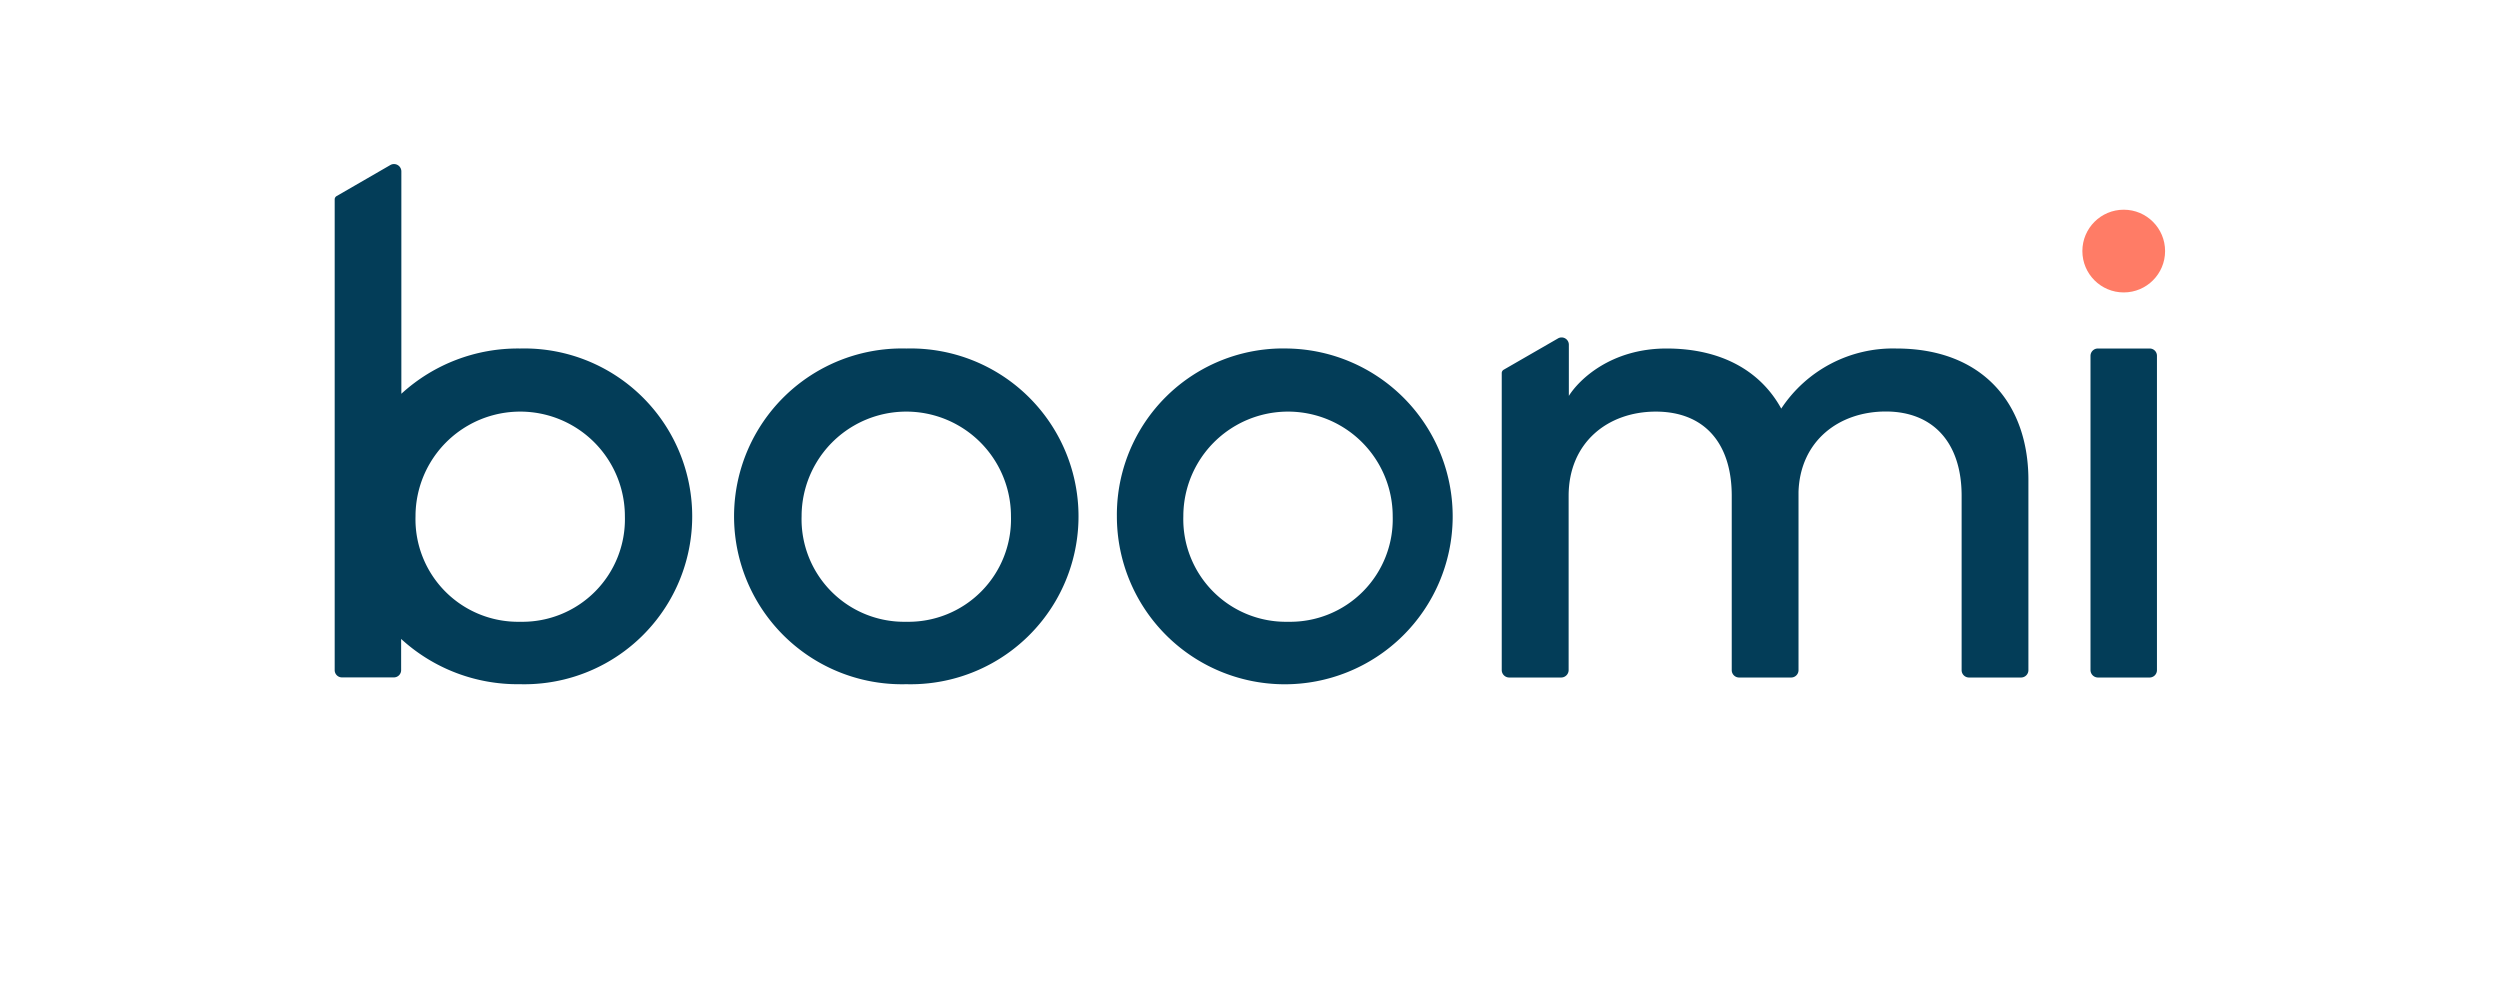 <svg id="Logos" xmlns="http://www.w3.org/2000/svg" viewBox="0 0 224.24 90.19"><defs><style>.cls-1{fill:#ff7c66;}.cls-2{fill:#033d58;}</style></defs><circle class="cls-1" cx="190.49" cy="22.52" r="3.71"/><path class="cls-2" d="M81.29,31.26a15.06,15.06,0,1,1,0,30.11,15.06,15.06,0,1,1,0-30.11Zm0,24.51a9.2,9.2,0,0,0,9.39-9.46,9.39,9.39,0,1,0-18.78,0A9.2,9.2,0,0,0,81.29,55.77Z"/><path class="cls-2" d="M115.53,31.26a15.06,15.06,0,1,1-15.35,15.05A14.92,14.92,0,0,1,115.53,31.26Zm0,24.51a9.2,9.2,0,0,0,9.39-9.46,9.39,9.39,0,1,0-18.78,0A9.2,9.2,0,0,0,115.53,55.77Z"/><path class="cls-2" d="M187.51,60.11V31.92a.66.66,0,0,1,.66-.66h4.65a.65.65,0,0,1,.65.66V60.11a.66.66,0,0,1-.65.66h-4.65A.67.67,0,0,1,187.51,60.11Z"/><path class="cls-2" d="M170.1,31.26a12,12,0,0,0-10.33,5.39c-1.83-3.34-5.33-5.39-10.29-5.39s-7.83,2.77-8.76,4.25V30.93a.65.65,0,0,0-1-.56l-4.84,2.79a.35.35,0,0,0-.18.3V60.11a.67.67,0,0,0,.66.66h4.68a.67.67,0,0,0,.66-.66V44.48c0-4.79,3.52-7.56,7.82-7.56s6.81,2.77,6.81,7.56V60.11a.66.66,0,0,0,.65.66h4.69a.66.66,0,0,0,.65-.66v-16c.15-4.55,3.61-7.2,7.83-7.2s6.8,2.77,6.8,7.56V60.11a.66.66,0,0,0,.65.66h4.69a.66.66,0,0,0,.65-.66V43.21C182,36.2,177.81,31.26,170.1,31.26Z"/><path class="cls-2" d="M46.66,31.26A15.46,15.46,0,0,0,36,35.32V15.38a.66.66,0,0,0-1-.57l-4.81,2.78a.34.34,0,0,0-.17.3V60.11a.65.65,0,0,0,.65.65h4.66a.65.65,0,0,0,.65-.65v-2.8a15.46,15.46,0,0,0,10.66,4.06,15.06,15.06,0,1,0,0-30.11Zm0,24.51a9.2,9.2,0,0,1-9.39-9.46,9.39,9.39,0,1,1,18.78,0A9.2,9.2,0,0,1,46.66,55.77Z"/></svg>
